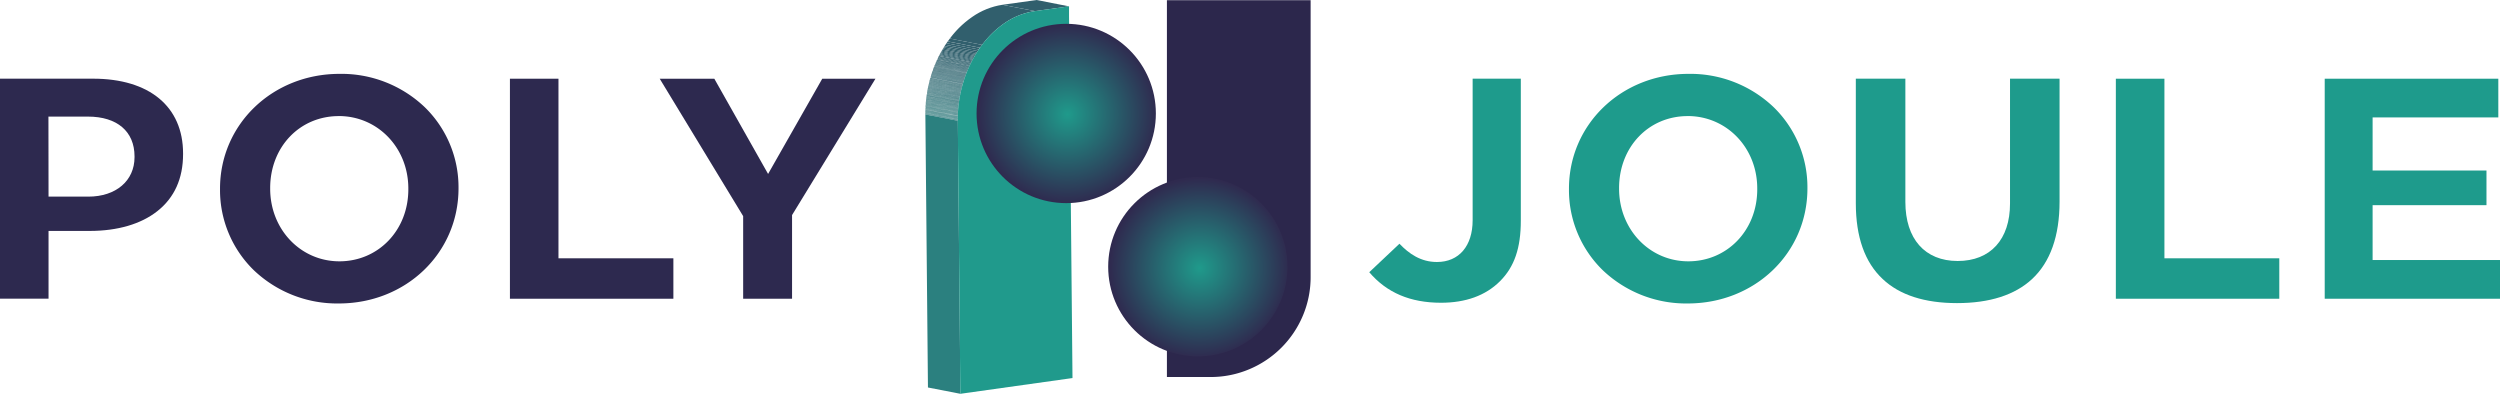 <svg xmlns="http://www.w3.org/2000/svg" xmlns:xlink="http://www.w3.org/1999/xlink" viewBox="0 0 696.86 109.77"><defs><clipPath id="a" transform="translate(-11.57 -1.41)"><path d="M278.56,35.07l-9.05-1.77a35.93,35.93,0,0,1,1.61-10.94A33.65,33.65,0,0,1,275.7,13a27.14,27.14,0,0,1,6.86-6.87A20,20,0,0,1,291,2.74l9.05,1.77a20,20,0,0,0-8.45,3.34,27.14,27.14,0,0,0-6.86,6.87,33.38,33.38,0,0,0-4.58,9.4A35.39,35.39,0,0,0,278.56,35.07Z" style="fill:none"/></clipPath><radialGradient id="b" cx="2101.85" cy="1302.63" r="501.52" gradientTransform="translate(192.47 -33.28) scale(0.05)" gradientUnits="userSpaceOnUse"><stop offset="0" stop-color="#1f9a8b"/><stop offset="1" stop-color="#2f2a4f"/></radialGradient><radialGradient id="c" cx="2838.24" cy="2160" r="501.52" xlink:href="#b"/></defs><path d="M11.57,84.67V23.34H37.51c15.71,0,25.09,7.79,25.09,20.84v.19c0,6.78-2.4,12.12-7.14,15.87-4.58,3.63-11.11,5.54-18.89,5.54H25.1V84.67ZM25.1,56.22H36.19c7.7,0,12.88-4.42,12.88-11V45c0-6.95-4.85-11.09-13-11.09h-11Z" transform="translate(-11.57 -1.41)" style="fill:#2d294f"/><path d="M106,86A33.66,33.66,0,0,1,82.29,76.7,31.17,31.17,0,0,1,72.9,54.2V54c0-17.94,14.63-32,33.31-32A33.64,33.64,0,0,1,130,31.32a31.13,31.13,0,0,1,9.38,22.5V54C139.33,72,124.7,86,106,86Zm0-52.23c-10.9,0-19.12,8.62-19.12,20.06V54c0,11.35,8.48,20.25,19.3,20.25s19.21-8.63,19.21-20.06V54C125.42,42.65,116.9,33.76,106,33.76Z" transform="translate(-11.57 -1.41)" style="fill:#2d294f"/><polygon points="142.14 83.27 142.14 21.94 155.67 21.94 155.67 72 187.7 72 187.7 83.27 142.14 83.27" style="fill:#2d294f"/><polygon points="207.15 83.27 207.15 60.24 183.89 21.94 199.11 21.94 214.1 48.49 229.2 21.94 244.03 21.94 220.78 59.95 220.78 83.27 207.15 83.27" style="fill:#2d294f"/><path d="M413.24,85.8c-8.55,0-15.11-2.79-20-8.51l8.42-7.94c2.61,2.74,5.9,5.09,10.45,5.09,6.14,0,9.95-4.46,9.95-11.65V23.34h13.43V62.89c0,7.67-1.79,12.89-5.81,16.91S420.07,85.8,413.24,85.8Z" transform="translate(-11.57 -1.41)" style="fill:#1e9b8c"/><path d="M482,86A33.66,33.66,0,0,1,458.3,76.7a31.17,31.17,0,0,1-9.39-22.5V54c0-17.94,14.63-32,33.31-32A33.64,33.64,0,0,1,506,31.32a31.13,31.13,0,0,1,9.38,22.5V54C515.34,72,500.71,86,482,86Zm0-52.23c-10.9,0-19.12,8.62-19.12,20.06V54c0,11.35,8.48,20.25,19.3,20.25s19.21-8.63,19.21-20.06V54C501.43,42.65,492.91,33.76,482,33.76Z" transform="translate(-11.57 -1.41)" style="fill:#1e9b8c"/><path d="M557.07,85.9c-9,0-16-2.25-20.71-6.71-5-4.66-7.49-11.77-7.49-21.12V23.34h13.81V57.7c0,10.3,5.45,16.46,14.58,16.46s14.59-6,14.59-16V23.34h13.81V57.6c0,9.6-2.58,16.87-7.67,21.6C573.19,83.65,566.16,85.9,557.07,85.9Z" transform="translate(-11.57 -1.41)" style="fill:#1e9b8c"/><polygon points="589.78 83.27 589.78 21.94 603.32 21.94 603.32 72 635.34 72 635.34 83.27 589.78 83.27" style="fill:#1e9b8c"/><polygon points="648 83.27 648 21.94 696.39 21.94 696.39 32.73 661.35 32.73 661.35 47.53 693.09 47.53 693.09 57.19 661.35 57.19 661.35 72.48 696.86 72.48 696.86 83.27 648 83.27" style="fill:#1e9b8c"/><g style="isolation:isolate"><rect x="325.27" y="0.05" width="40.06" style="fill:#262044"/><path d="M376.9,1.46V78.61a27.61,27.61,0,0,1-2.19,10.85,27.87,27.87,0,0,1-14.84,14.84A27.58,27.58,0,0,1,349,106.5H336.84V1.46Z" transform="translate(-11.57 -1.41)" style="fill:#2c274c"/></g><g style="isolation:isolate"><polygon points="288.49 3.1 279.44 1.33 288.94 0 297.99 1.77 288.49 3.1" style="fill:#315f6d"/><polygon points="267.71 109.77 258.66 108.01 257.94 31.9 266.99 33.66 267.71 109.77" style="fill:#2b807f"/><g style="isolation:isolate"><g style="clip-path:url(#a)"><g style="isolation:isolate"><path d="M278.56,35.07l-9.05-1.77v-.08L278.56,35v.08" transform="translate(-11.57 -1.41)" style="fill:#2e787a"/><path d="M278.56,35l-9.05-1.77V33.1l9.05,1.76V35" transform="translate(-11.57 -1.41)" style="fill:#2e787a"/><path d="M278.56,34.86l-9.05-1.76V33l9.05,1.77v.12" transform="translate(-11.57 -1.41)" style="fill:#2e787a"/><path d="M278.56,34.74,269.51,33v-.13l9.05,1.77v.13" transform="translate(-11.57 -1.41)" style="fill:#2e787a"/><path d="M278.56,34.61l-9.05-1.77v-.12l9.05,1.76v.13" transform="translate(-11.57 -1.41)" style="fill:#2e777a"/><path d="M278.56,34.48l-9.05-1.76v-.13l9.05,1.77v.12" transform="translate(-11.57 -1.41)" style="fill:#2e777a"/><path d="M278.56,34.36l-9.05-1.77v-.13l9.05,1.77v.13" transform="translate(-11.57 -1.41)" style="fill:#2e777a"/><path d="M278.56,34.23l-9.05-1.77v-.12l9.05,1.77v.12" transform="translate(-11.57 -1.41)" style="fill:#2e777a"/><path d="M278.56,34.11l-9.05-1.77v-.13l9,1.77v.13" transform="translate(-11.57 -1.41)" style="fill:#2e777a"/><path d="M278.56,34l-9-1.77v-.12l9.05,1.76V34" transform="translate(-11.57 -1.41)" style="fill:#2e7679"/><path d="M278.57,33.85l-9.05-1.76V32l9.05,1.77v.12" transform="translate(-11.57 -1.41)" style="fill:#2e7679"/><path d="M278.57,33.73,269.52,32v-.12l9,1.77v.12" transform="translate(-11.57 -1.41)" style="fill:#2e7679"/><path d="M278.57,33.61l-9-1.77v-.13l9.05,1.77v.13" transform="translate(-11.57 -1.41)" style="fill:#2e7679"/><path d="M278.58,33.48l-9.05-1.77v-.12l9,1.77v.12" transform="translate(-11.57 -1.41)" style="fill:#2e7679"/><path d="M278.58,33.36l-9-1.77v-.12l9,1.76v.13" transform="translate(-11.57 -1.41)" style="fill:#2e7579"/><path d="M278.59,33.23l-9-1.76v-.13l9,1.77v.12" transform="translate(-11.57 -1.41)" style="fill:#2e7579"/><path d="M278.59,33.11l-9-1.77v-.12L278.6,33v.12" transform="translate(-11.57 -1.41)" style="fill:#2e7579"/><path d="M278.6,33l-9.05-1.77V31.1l9,1.76V33" transform="translate(-11.57 -1.41)" style="fill:#2e7579"/><path d="M278.6,32.86l-9-1.76V31l9.05,1.77v.12" transform="translate(-11.57 -1.41)" style="fill:#2f7579"/><path d="M278.61,32.74,269.56,31v-.12l9.05,1.76v.13" transform="translate(-11.57 -1.41)" style="fill:#2f7478"/><path d="M278.62,32.61l-9.05-1.76v-.12l9.05,1.76v.12" transform="translate(-11.57 -1.41)" style="fill:#2f7478"/><path d="M278.63,32.49l-9.05-1.76V30.6l9,1.77v.12" transform="translate(-11.57 -1.41)" style="fill:#2f7478"/><path d="M278.63,32.37l-9-1.77v-.12l9,1.77v.12" transform="translate(-11.57 -1.41)" style="fill:#2f7478"/><path d="M278.64,32.25l-9-1.77v-.12l9,1.76v.13" transform="translate(-11.57 -1.41)" style="fill:#2f7478"/><path d="M278.65,32.12l-9-1.76v-.13L278.66,32v.12" transform="translate(-11.57 -1.41)" style="fill:#2f7378"/><path d="M278.66,32l-9.05-1.77v-.12l9.05,1.77V32" transform="translate(-11.57 -1.41)" style="fill:#2f7378"/><path d="M278.67,31.88l-9.05-1.77V30l9.05,1.76v.13" transform="translate(-11.57 -1.41)" style="fill:#2f7378"/><path d="M278.68,31.75,269.63,30v-.13l9.05,1.77v.12" transform="translate(-11.57 -1.41)" style="fill:#2f7378"/><path d="M278.69,31.63l-9.05-1.77v-.12l9.05,1.77v.12" transform="translate(-11.57 -1.41)" style="fill:#2f7377"/><path d="M278.7,31.51l-9.05-1.77,0-.12,9,1.77v.12" transform="translate(-11.57 -1.41)" style="fill:#2f7277"/><path d="M278.71,31.39l-9-1.77V29.5l9,1.76v.13" transform="translate(-11.57 -1.41)" style="fill:#2f7277"/><path d="M278.72,31.26l-9-1.76v-.13l9.05,1.77,0,.12" transform="translate(-11.57 -1.41)" style="fill:#2f7277"/><path d="M278.74,31.14l-9.05-1.77v-.12L278.75,31v.12" transform="translate(-11.57 -1.41)" style="fill:#2f7277"/><path d="M278.75,31l-9.05-1.77,0-.12,9,1.76V31" transform="translate(-11.57 -1.41)" style="fill:#2f7277"/><path d="M278.76,30.89l-9-1.76V29l9,1.76,0,.12" transform="translate(-11.57 -1.41)" style="fill:#2f7177"/><path d="M278.78,30.77l-9-1.76v-.13l9.05,1.77v.12" transform="translate(-11.57 -1.41)" style="fill:#2f7177"/><path d="M278.79,30.65l-9.05-1.77,0-.12,9,1.77v.12" transform="translate(-11.57 -1.41)" style="fill:#2f7177"/><path d="M278.8,30.53l-9-1.77v-.12l9.05,1.76,0,.13" transform="translate(-11.57 -1.41)" style="fill:#2f7176"/><path d="M278.82,30.4l-9.05-1.76,0-.13,9,1.77v.12" transform="translate(-11.57 -1.41)" style="fill:#2f7176"/><path d="M278.83,30.28l-9-1.77v-.12l9.05,1.77,0,.12" transform="translate(-11.57 -1.41)" style="fill:#2f7076"/><path d="M278.85,30.16l-9.05-1.77,0-.12L278.87,30l0,.13" transform="translate(-11.57 -1.41)" style="fill:#2f7076"/><path d="M278.87,30l-9.05-1.76,0-.13,9,1.77V30" transform="translate(-11.57 -1.41)" style="fill:#2f7076"/><path d="M278.88,29.91l-9-1.77V28l9,1.77,0,.12" transform="translate(-11.57 -1.41)" style="fill:#2f7076"/><path d="M278.9,29.79l-9-1.77,0-.12,9.05,1.76,0,.13" transform="translate(-11.57 -1.41)" style="fill:#2f7076"/><path d="M278.92,29.66l-9.05-1.76,0-.13,9,1.77v.12" transform="translate(-11.57 -1.41)" style="fill:#2f6f76"/><path d="M278.93,29.54l-9-1.77,0-.12,9,1.76,0,.13" transform="translate(-11.57 -1.41)" style="fill:#306f76"/><path d="M279,29.41l-9-1.76,0-.13,9,1.77,0,.12" transform="translate(-11.57 -1.41)" style="fill:#306f75"/><path d="M279,29.29l-9-1.77,0-.12,9,1.76,0,.13" transform="translate(-11.57 -1.41)" style="fill:#306f75"/><path d="M279,29.16l-9-1.76,0-.13L279,29l0,.12" transform="translate(-11.57 -1.41)" style="fill:#306f75"/><path d="M279,29l-9-1.77,0-.12,9,1.76,0,.13" transform="translate(-11.57 -1.41)" style="fill:#306e75"/><path d="M279,28.91l-9-1.76,0-.13,9,1.77,0,.12" transform="translate(-11.57 -1.41)" style="fill:#306e75"/><path d="M279.05,28.79,270,27l0-.12,9,1.76,0,.13" transform="translate(-11.57 -1.41)" style="fill:#306e75"/><path d="M279.07,28.66l-9-1.76,0-.13,9.05,1.77,0,.12" transform="translate(-11.57 -1.41)" style="fill:#306e75"/><path d="M279.1,28.54l-9.05-1.77,0-.12,9.05,1.76,0,.13" transform="translate(-11.57 -1.41)" style="fill:#306e75"/><path d="M279.12,28.41l-9.05-1.76,0-.13,9,1.76,0,.13" transform="translate(-11.57 -1.41)" style="fill:#306d75"/><path d="M279.14,28.28l-9-1.76,0-.13,9.05,1.77,0,.12" transform="translate(-11.57 -1.41)" style="fill:#306d75"/><path d="M279.17,28.16l-9.05-1.77,0-.13L279.19,28l0,.13" transform="translate(-11.57 -1.41)" style="fill:#306d74"/><path d="M279.19,28l-9.05-1.77,0-.12,9,1.76,0,.13" transform="translate(-11.57 -1.41)" style="fill:#306d74"/><path d="M279.21,27.9l-9-1.76,0-.13,9.05,1.77,0,.12" transform="translate(-11.57 -1.41)" style="fill:#306d74"/><path d="M279.24,27.78,270.19,26l0-.13,9,1.77,0,.13" transform="translate(-11.57 -1.41)" style="fill:#306c74"/><path d="M279.27,27.65l-9-1.77,0-.13,9.05,1.77,0,.13" transform="translate(-11.57 -1.41)" style="fill:#306c74"/><path d="M279.29,27.52l-9.05-1.77,0-.13,9.05,1.77,0,.13" transform="translate(-11.57 -1.41)" style="fill:#306c74"/><path d="M279.32,27.39l-9.05-1.77,0-.13,9.05,1.77,0,.13" transform="translate(-11.57 -1.41)" style="fill:#306c74"/><path d="M279.35,27.26l-9.05-1.77,0-.13,9,1.77,0,.13" transform="translate(-11.57 -1.41)" style="fill:#306c74"/><path d="M279.37,27.13l-9-1.77,0-.13,9,1.77,0,.13" transform="translate(-11.57 -1.41)" style="fill:#306b74"/><path d="M279.4,27l-9-1.77,0-.13,9,1.77,0,.13" transform="translate(-11.57 -1.41)" style="fill:#306b73"/><path d="M279.43,26.87l-9-1.77,0-.13,9,1.77,0,.13" transform="translate(-11.57 -1.41)" style="fill:#306b73"/><path d="M279.46,26.74l-9-1.77,0-.13,9,1.77,0,.13" transform="translate(-11.57 -1.41)" style="fill:#306b73"/><path d="M279.49,26.61l-9-1.77,0-.13,9,1.76,0,.14" transform="translate(-11.57 -1.41)" style="fill:#306b73"/><path d="M279.52,26.47l-9-1.76,0-.14,9.05,1.77,0,.13" transform="translate(-11.57 -1.41)" style="fill:#306a73"/><path d="M279.56,26.34l-9.05-1.77,0-.13,9,1.77,0,.13" transform="translate(-11.57 -1.41)" style="fill:#306a73"/><path d="M279.59,26.21l-9-1.77,0-.14,9,1.77,0,.14" transform="translate(-11.57 -1.41)" style="fill:#306a73"/><path d="M279.62,26.07l-9-1.77,0-.13,9.05,1.77,0,.13" transform="translate(-11.57 -1.41)" style="fill:#306a73"/><path d="M279.66,25.94l-9.05-1.77,0-.14,9.05,1.77,0,.14" transform="translate(-11.57 -1.41)" style="fill:#306a73"/><path d="M279.69,25.8,270.64,24l0-.13,9.05,1.76,0,.14" transform="translate(-11.57 -1.41)" style="fill:#306972"/><path d="M279.73,25.66l-9.05-1.76,0-.14,9,1.77,0,.13" transform="translate(-11.57 -1.41)" style="fill:#306972"/><path d="M279.76,25.53l-9-1.77,0-.14,9.05,1.77,0,.14" transform="translate(-11.57 -1.41)" style="fill:#306972"/><path d="M279.8,25.39l-9.05-1.77,0-.14,9,1.77,0,.14" transform="translate(-11.57 -1.41)" style="fill:#306972"/><path d="M279.84,25.25l-9-1.77,0-.14,9.05,1.77,0,.14" transform="translate(-11.57 -1.41)" style="fill:#306972"/><path d="M279.88,25.11l-9.05-1.77,0-.14L279.92,25l0,.14" transform="translate(-11.57 -1.41)" style="fill:#306872"/><path d="M279.92,25l-9.05-1.77,0-.14,9,1.77,0,.14" transform="translate(-11.57 -1.41)" style="fill:#306872"/><path d="M280,24.83l-9-1.77,0-.14L280,24.69l0,.14" transform="translate(-11.57 -1.41)" style="fill:#306872"/><path d="M280,24.69,271,22.92l.05-.15,9,1.77,0,.15" transform="translate(-11.57 -1.41)" style="fill:#306872"/><path d="M280,24.54l-9-1.77,0-.15,9,1.76,0,.16" transform="translate(-11.57 -1.41)" style="fill:#306872"/><path d="M280.09,24.38l-9-1.76,0-.16,9.05,1.77-.05.15" transform="translate(-11.57 -1.41)" style="fill:#306771"/><path d="M280.14,24.23l-9.05-1.77,0-.1,0-.05,9,1.77v0l0,.11" transform="translate(-11.57 -1.41)" style="fill:#306771"/><path d="M280.18,24.08l-9-1.77,0-.15,9.05,1.77-.05.15" transform="translate(-11.57 -1.41)" style="fill:#306771"/><path d="M280.23,23.93l-9.05-1.77.05-.15,9,1.77,0,.15" transform="translate(-11.57 -1.41)" style="fill:#306771"/><path d="M280.28,23.78l-9-1.77,0-.15,9.05,1.77-.05.15" transform="translate(-11.57 -1.41)" style="fill:#306771"/><path d="M280.33,23.63l-9.05-1.77.05-.15,9.05,1.76-.05.16" transform="translate(-11.57 -1.41)" style="fill:#306771"/><path d="M280.38,23.47l-9.05-1.76.05-.16,9.05,1.77-.05.15" transform="translate(-11.57 -1.41)" style="fill:#316671"/><path d="M280.43,23.32l-9.05-1.77.05-.15,9.05,1.77-.05.15" transform="translate(-11.57 -1.41)" style="fill:#316671"/><path d="M280.48,23.17l-9.05-1.77.06-.15,9,1.76a1,1,0,0,1,0,.16" transform="translate(-11.57 -1.41)" style="fill:#316671"/><path d="M280.53,23l-9-1.76a.75.75,0,0,1,.05-.16l9,1.77-.06.15" transform="translate(-11.57 -1.41)" style="fill:#316670"/><path d="M280.59,22.86l-9-1.77.06-.16,9,1.77c0,.05,0,.1-.05.16" transform="translate(-11.57 -1.41)" style="fill:#316670"/><path d="M280.64,22.7l-9-1.77a.88.88,0,0,1,0-.15l9.05,1.76-.06.16" transform="translate(-11.57 -1.41)" style="fill:#316570"/><path d="M280.7,22.54l-9.05-1.76.06-.16,9.05,1.76-.06.16" transform="translate(-11.57 -1.41)" style="fill:#316570"/><path d="M280.76,22.38l-9.05-1.76.06-.16,9.05,1.76-.06.16" transform="translate(-11.57 -1.41)" style="fill:#316570"/><path d="M280.82,22.22l-9.05-1.76.06-.17,9.05,1.77-.06.16" transform="translate(-11.57 -1.41)" style="fill:#316570"/><path d="M280.88,22.06l-9.05-1.77.06-.16,9.05,1.77-.06.16" transform="translate(-11.57 -1.41)" style="fill:#316570"/><path d="M280.94,21.9l-9.05-1.77A1.22,1.22,0,0,0,272,20l9,1.77-.06.17" transform="translate(-11.57 -1.41)" style="fill:#316470"/><path d="M281,21.73,272,20l.06-.16,9.05,1.76a.87.87,0,0,1-.07.17" transform="translate(-11.57 -1.41)" style="fill:#316470"/><path d="M281.07,21.56,272,19.8c0-.06.05-.12.07-.17l9.05,1.76c0,.06-.05.12-.07.17" transform="translate(-11.57 -1.41)" style="fill:#316470"/><path d="M281.14,21.39l-9.05-1.76c0-.06.05-.12.07-.17l9,1.76c0,.06,0,.12-.07.17" transform="translate(-11.57 -1.41)" style="fill:#31646f"/><path d="M281.21,21.22l-9-1.76c0-.06,0-.12.07-.17l9,1.76c0,.06,0,.12-.07.17" transform="translate(-11.57 -1.41)" style="fill:#31646f"/><path d="M281.28,21.05l-9-1.76.08-.18,9,1.77c0,.05-.05.11-.07.17" transform="translate(-11.57 -1.41)" style="fill:#31636f"/><path d="M281.35,20.88l-9-1.77a1.34,1.34,0,0,1,.07-.18l9.05,1.77-.08.18" transform="translate(-11.57 -1.41)" style="fill:#31636f"/><path d="M281.43,20.7l-9.05-1.77.08-.18,9,1.77-.07.18" transform="translate(-11.57 -1.41)" style="fill:#31636f"/><path d="M281.5,20.52l-9-1.77a1.42,1.42,0,0,1,.08-.18l9,1.77a1.42,1.42,0,0,1-.08.18" transform="translate(-11.57 -1.41)" style="fill:#31636f"/><path d="M281.58,20.34l-9-1.77.08-.18,9.05,1.76-.09.19" transform="translate(-11.57 -1.41)" style="fill:#31636f"/><path d="M281.67,20.15l-9.05-1.76.09-.2,9,1.77c0,.06-.05.13-.08.19" transform="translate(-11.57 -1.41)" style="fill:#31636f"/><path d="M281.75,20l-9-1.77a1.08,1.08,0,0,0,.08-.19l9,1.77-.09.19" transform="translate(-11.57 -1.41)" style="fill:#31626f"/><path d="M281.84,19.77l-9-1.77a1.74,1.74,0,0,0,.1-.19l9,1.76-.09.2" transform="translate(-11.57 -1.41)" style="fill:#31626e"/><path d="M281.93,19.57l-9-1.76.09-.2,9,1.76c0,.07-.07.14-.1.2" transform="translate(-11.57 -1.41)" style="fill:#31626e"/><path d="M282,19.37l-9-1.76.1-.21,9.05,1.77a1.86,1.86,0,0,0-.1.2" transform="translate(-11.57 -1.41)" style="fill:#31626e"/><path d="M282.13,19.17l-9.05-1.77.1-.21L282.23,19l-.1.21" transform="translate(-11.57 -1.41)" style="fill:#31626e"/><path d="M282.23,19l-9.05-1.77a2.12,2.12,0,0,0,.11-.21l9,1.76-.11.22" transform="translate(-11.57 -1.41)" style="fill:#31616e"/><path d="M282.34,18.74l-9-1.76.12-.23,9,1.77c0,.07-.07.15-.11.22" transform="translate(-11.57 -1.41)" style="fill:#31616e"/><path d="M282.45,18.52l-9-1.77a2.26,2.26,0,0,1,.11-.22l9.05,1.76-.12.23" transform="translate(-11.57 -1.41)" style="fill:#31616e"/><path d="M282.57,18.29l-9.05-1.76.13-.24,9.05,1.77-.13.23" transform="translate(-11.57 -1.41)" style="fill:#31616e"/><path d="M282.7,18.06l-9.05-1.77.13-.24,9.05,1.77c-.05.08-.09.16-.13.24" transform="translate(-11.57 -1.41)" style="fill:#31616e"/><path d="M282.83,17.82l-9.05-1.77.14-.26L283,17.56a2.15,2.15,0,0,0-.14.26" transform="translate(-11.57 -1.41)" style="fill:#31606e"/><path d="M283,17.56l-9.05-1.77.15-.26,9.05,1.76-.15.27" transform="translate(-11.57 -1.41)" style="fill:#31606d"/><path d="M283.12,17.29l-9.05-1.76.17-.29,9,1.77-.16.28" transform="translate(-11.57 -1.41)" style="fill:#31606d"/><path d="M283.28,17l-9-1.77c.05-.1.11-.2.17-.3l9,1.77-.18.3" transform="translate(-11.57 -1.41)" style="fill:#31606d"/><path d="M283.46,16.71l-9-1.77c.07-.1.13-.21.19-.31l9,1.76-.19.32" transform="translate(-11.57 -1.41)" style="fill:#31606d"/><path d="M283.65,16.39l-9-1.76.22-.35,9.05,1.77c-.08.11-.15.23-.22.34" transform="translate(-11.57 -1.41)" style="fill:#31606d"/><path d="M283.87,16.05l-9.05-1.77.25-.39,9.05,1.77c-.09.13-.17.25-.25.39" transform="translate(-11.57 -1.41)" style="fill:#315f6d"/><path d="M284.12,15.66l-9.05-1.77c.1-.15.19-.3.29-.44l9.05,1.76c-.1.15-.2.3-.29.45" transform="translate(-11.57 -1.41)" style="fill:#315f6d"/><path d="M284.41,15.21l-9.05-1.76.34-.49h0l9,1.76h0c-.12.16-.23.33-.34.49" transform="translate(-11.57 -1.41)" style="fill:#315f6d"/><path d="M284.75,14.71l-9-1.76c.19-.27.38-.54.58-.8l9,1.77-.59.79" transform="translate(-11.57 -1.41)" style="fill:#315f6d"/><path d="M285.34,13.92l-9-1.77a26.79,26.79,0,0,1,6.27-6.06A20,20,0,0,1,291,2.74l9.05,1.77a20,20,0,0,0-8.45,3.34,26.45,26.45,0,0,0-6.27,6.07" transform="translate(-11.57 -1.41)" style="fill:#315f6d"/></g></g></g><path d="M309.56,3.17l0,2.76.47,49.5.49,51.36-31.26,4.39-.72-76.11a35.39,35.39,0,0,1,1.61-10.95,33.38,33.38,0,0,1,4.58-9.4,27.14,27.14,0,0,1,6.86-6.87,20,20,0,0,1,8.45-3.34Z" transform="translate(-11.57 -1.41)" style="fill:#209a8c"/></g><circle cx="297.2" cy="31.63" r="24.99" style="fill:url(#b)"/><circle cx="333.89" cy="74.35" r="24.99" style="fill:url(#c)"/></svg>